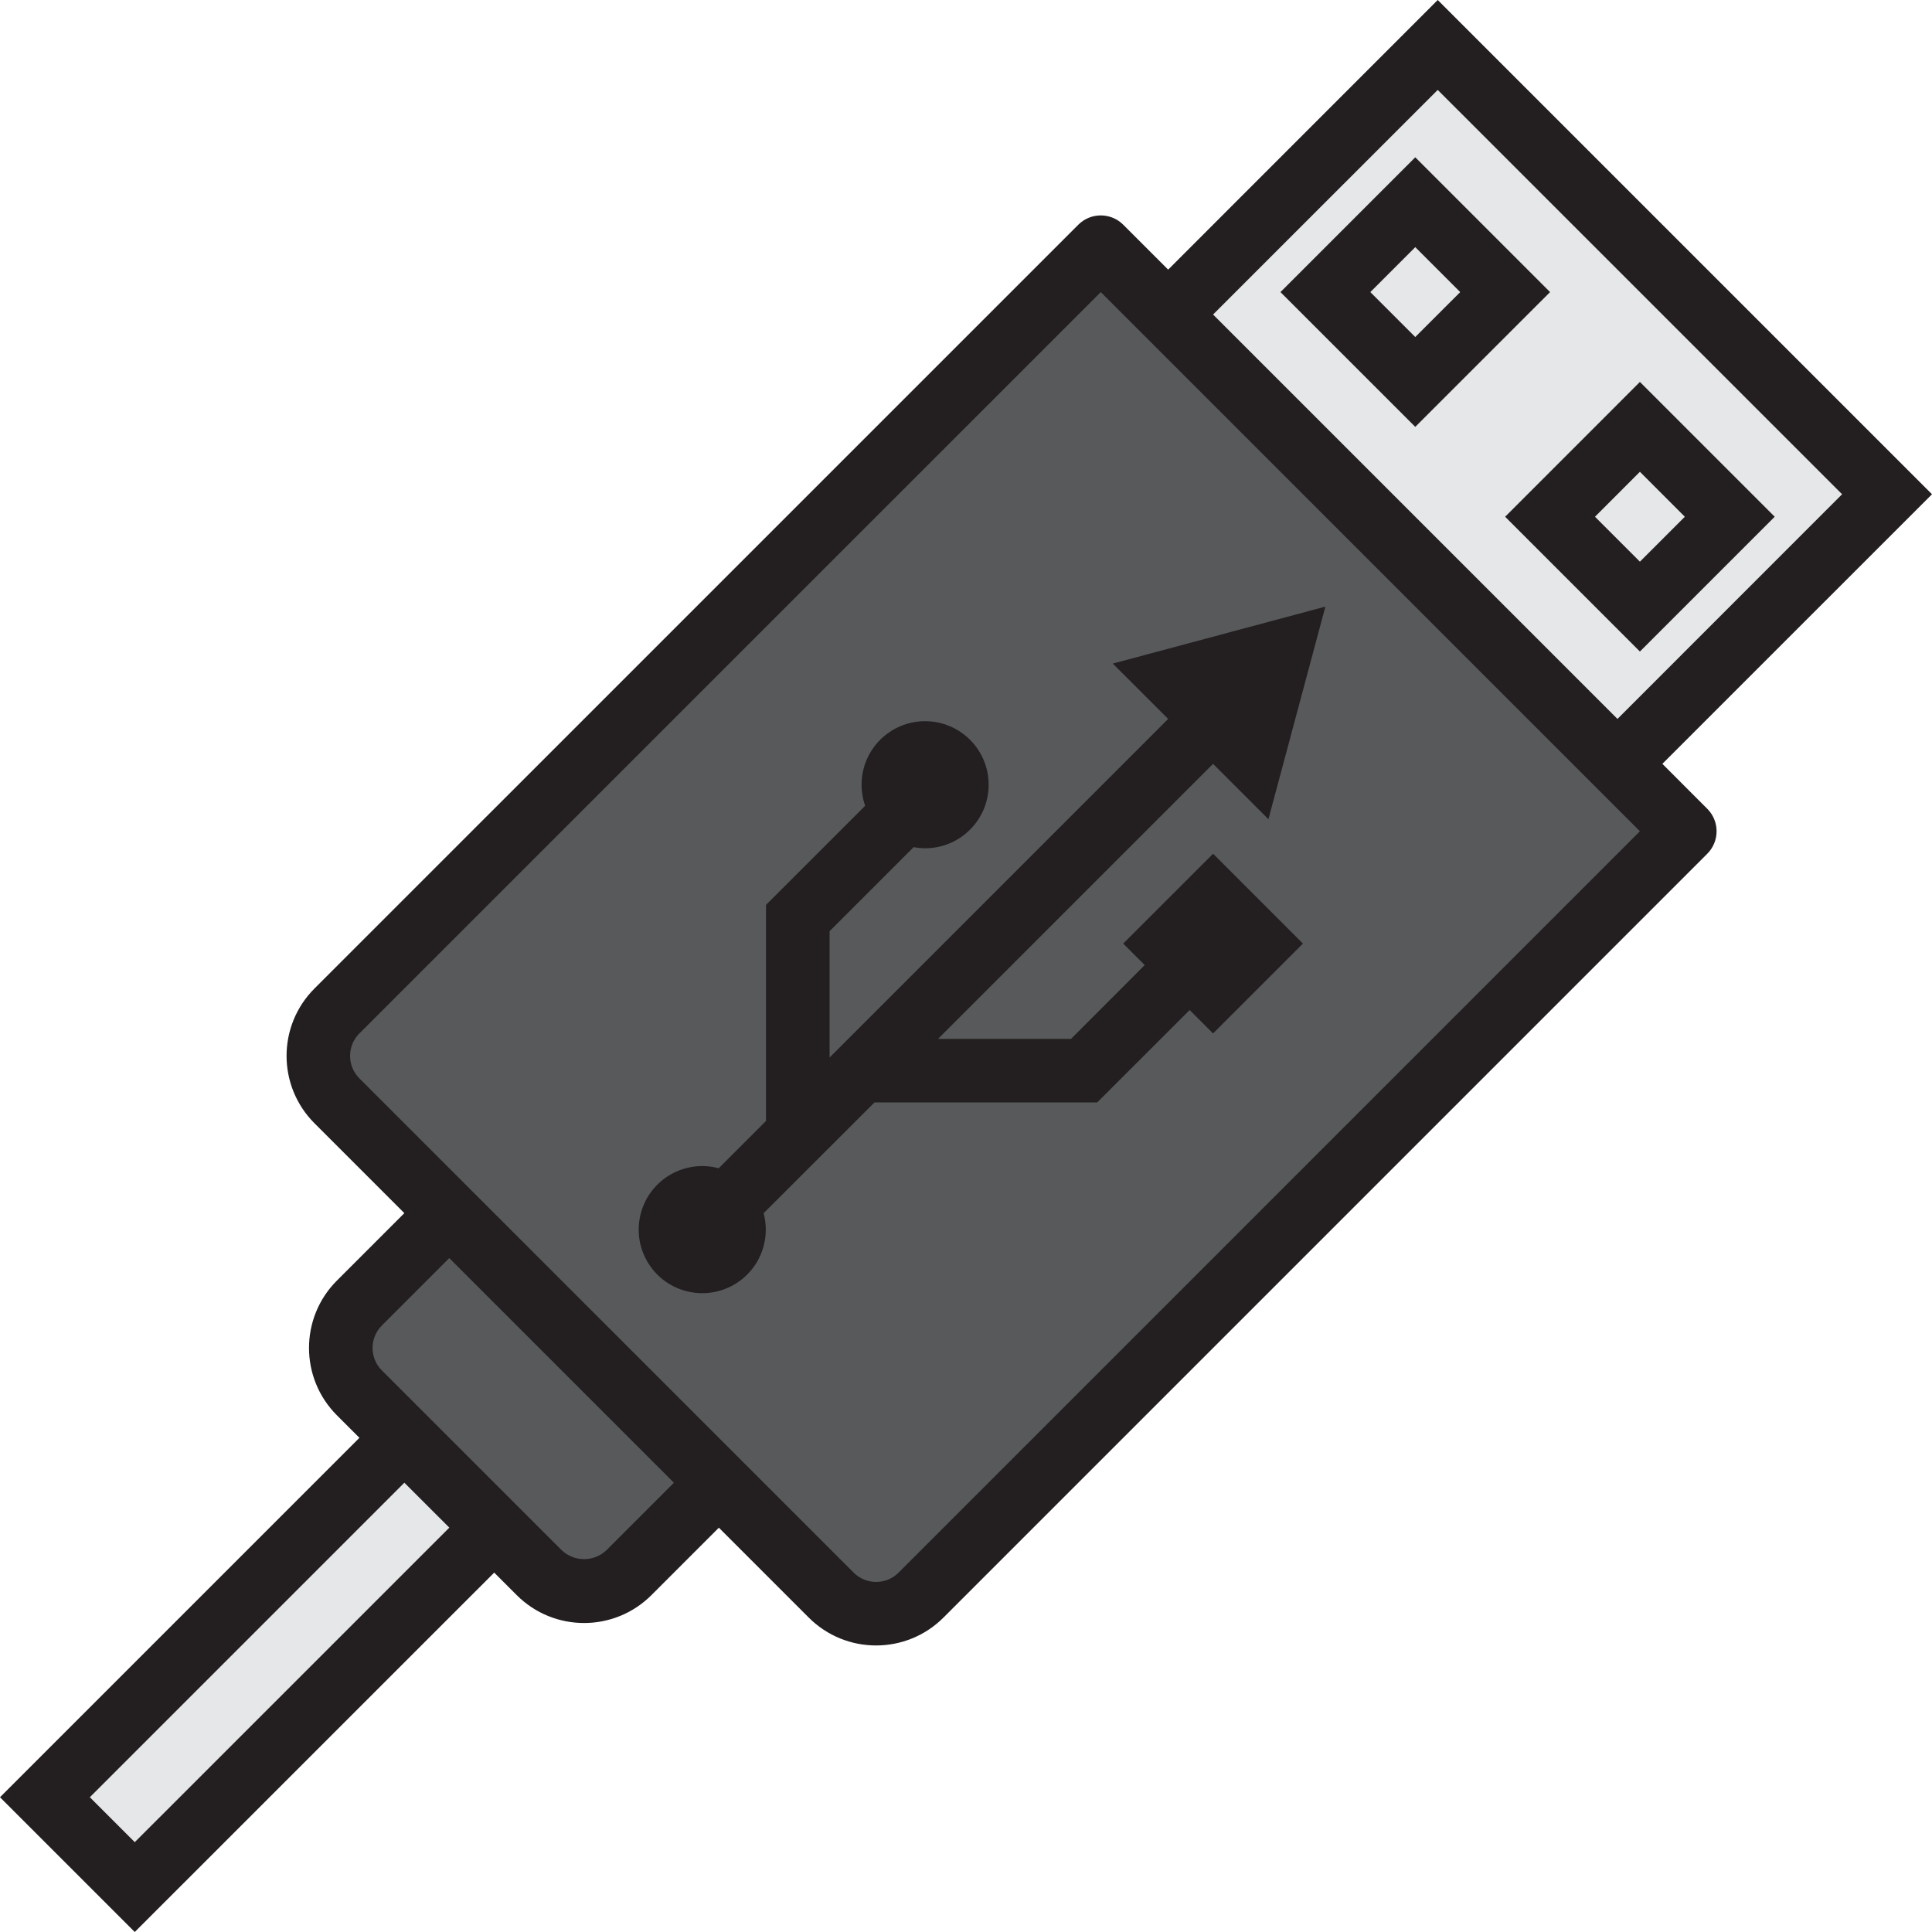 <?xml version="1.0" encoding="iso-8859-1"?>
<!-- Generator: Adobe Illustrator 19.0.0, SVG Export Plug-In . SVG Version: 6.00 Build 0)  -->
<svg version="1.1" id="Capa_1" xmlns="http://www.w3.org/2000/svg" xmlns:xlink="http://www.w3.org/1999/xlink" x="0px" y="0px"
	 viewBox="0 0 512 512" style="enable-background:new 0 0 512 512;" xml:space="preserve">
<path style="fill:#58595B;" d="M89.296,267.913c-6.576,6.576-6.576,17.234-0.008,23.81c0,0,0,0,0.008,0.008l65.486,65.486
	l35.723,35.723l0,0l29.763,29.763c6.576,6.576,17.235,6.576,23.81,0.008c0,0,0,0,0.008-0.008l202.411-202.419L291.715,65.503
	L89.296,267.913z M339.352,172.665l-7.577,28.171l-10.314-10.314l-93.194,93.211h59.02l27.986-27.978l-5.7-5.7l11.905-11.905
	l11.905,11.905l-11.905,11.905l-6.205-6.205l-27.986,27.978h-59.02l-16.839,16.839l-19.306,19.306c3.292,3.284,3.292,8.621,0,11.905
	c-3.292,3.284-8.621,3.292-11.905,0c-3.284-3.292-3.292-8.621,0-11.905l0,0c3.284-3.284,8.621-3.284,11.905,0l19.306-19.306V243.32
	l28.719-28.719c-0.345-0.202-0.682-0.421-0.993-0.665c-3.292-3.284-3.292-8.621,0-11.905c3.292-3.284,8.621-3.292,11.905,0
	c3.292,3.284,3.292,8.621,0,11.905l0,0c-2.964,2.938-7.645,3.216-10.945,0.665l-28.685,28.719v57.252l16.839-16.839l93.211-93.211
	l-10.314-10.347L339.352,172.665z"/>
<g>
	<path style="fill:#E6E7E8;" d="M180.217,319.878c-3.292,3.284-3.292,8.621,0,11.905c3.292,3.284,8.621,3.292,11.905,0
		c3.284-3.292,3.292-8.621,0-11.905l0,0l-1.617,1.617l1.617-1.617C188.83,316.594,183.501,316.594,180.217,319.878z"/>
	<path style="fill:#E6E7E8;" d="M251.058,213.911c3.292-3.284,3.292-8.621,0-11.905s-8.621-3.292-11.905,0
		c-3.292,3.284-3.292,8.621,0,11.905l0,0c0.312,0.244,0.648,0.463,0.993,0.665l6.188-6.197l-6.188,6.197
		C243.438,217.111,248.094,216.825,251.058,213.911z"/>
	<polygon style="fill:#E6E7E8;" points="333.383,250.056 321.478,238.151 309.573,250.056 315.272,255.756 321.478,249.542 
		315.272,255.756 321.478,261.961 	"/>
	<path style="fill:#E6E7E8;" d="M309.573,83.352l119.075,119.075l71.439-71.439L381.011,11.922L309.573,83.352z M434.592,113.123
		l23.818,23.81l-23.818,23.81l-23.81-23.81L434.592,113.123z M375.059,101.209l-23.81-23.81l23.81-23.818l23.81,23.818
		L375.059,101.209z"/>
	
		<rect x="358.214" y="60.552" transform="matrix(-0.707 0.707 -0.707 -0.707 694.977 -133.089)" style="fill:#E6E7E8;" width="33.677" height="33.677"/>
	
		<rect x="417.754" y="120.077" transform="matrix(-0.707 0.707 -0.707 -0.707 838.71 -73.575)" style="fill:#E6E7E8;" width="33.677" height="33.677"/>
</g>
<path style="fill:#58595B;" d="M119.059,321.494L95.24,345.313c-6.576,6.576-6.576,17.234,0,23.81l11.905,11.905l0,0l23.818,23.818
	l0,0l11.913,11.913c6.576,6.576,17.234,6.576,23.81,0l23.818-23.81l-35.723-35.723L119.059,321.494z"/>
<g>
	<polygon style="fill:#E6E7E8;" points="154.782,357.218 190.506,392.941 190.506,392.941 	"/>
	
		<rect x="4.095" y="423.738" transform="matrix(-0.707 0.707 -0.707 -0.707 433.506 701.589)" style="fill:#E6E7E8;" width="134.709" height="33.677"/>
	<polygon style="fill:#E6E7E8;" points="107.154,381.028 107.154,381.028 130.972,404.846 130.972,404.846 	"/>
	<polygon style="fill:#E6E7E8;" points="339.335,172.665 311.164,180.209 321.478,190.522 	"/>
	<polygon style="fill:#E6E7E8;" points="331.791,200.836 339.335,172.665 321.478,190.522 	"/>
</g>
<g>
	<path style="fill:#231F20;" d="M440.545,202.427L512,130.98L381.011,0l-71.439,71.455L297.668,59.55
		c-3.284-3.284-8.621-3.284-11.905,0L83.344,261.961c-9.868,9.859-9.868,25.856,0,35.723l0,0l23.81,23.81l-17.858,17.858
		c-9.868,9.859-9.876,25.856-0.008,35.723l0.008,0.008l5.953,5.953L0,476.285L35.715,512l95.257-95.24l5.953,5.953
		c9.859,9.868,25.856,9.868,35.723,0l0,0l17.858-17.858l23.81,23.81c9.859,9.868,25.856,9.868,35.723,0l0,0L452.45,226.246
		c3.284-3.284,3.284-8.621,0-11.905L440.545,202.427z M35.715,488.19L23.81,476.285l83.352-83.352l11.913,11.905L35.715,488.19z
		 M160.735,410.799c-3.326,3.182-8.579,3.182-11.905,0l0,0l-5.953-5.953l0,0l-41.676-41.668c-3.292-3.284-3.292-8.613-0.008-11.905
		l0.008-0.008l17.858-17.858l59.534,59.534L160.735,410.799z M381.011,23.827L488.173,130.98l-59.525,59.542l-107.17-107.17
		L381.011,23.827z M238.134,416.76c-3.284,3.292-8.613,3.292-11.905,0.008l-0.008-0.008L95.24,285.779
		c-3.292-3.284-3.292-8.613-0.008-11.905l0.008-0.008L291.715,77.408l142.877,142.885L238.134,416.76z"/>
	<path style="fill:#231F20;" d="M375.059,41.684l-35.723,35.723l35.723,35.715l35.723-35.715L375.059,41.684z M363.154,77.408
		l11.905-11.913l11.913,11.913l-11.913,11.905L363.154,77.408z"/>
	<path style="fill:#231F20;" d="M470.316,136.941l-35.723-35.723l-35.715,35.723l35.715,35.723L470.316,136.941z M434.592,125.028
		l11.905,11.913l-11.905,11.905l-11.905-11.905L434.592,125.028z"/>
	<path style="fill:#231F20;" d="M336.144,217.094l15.096-56.334l-56.343,15.096l14.675,14.667l-89.725,89.725v-33.475l22.269-22.269
		c0.985,0.185,1.987,0.286,2.989,0.295c9.303,0.034,16.864-7.485,16.898-16.78c0.034-9.295-7.485-16.864-16.78-16.898
		c-9.303-0.034-16.864,7.485-16.898,16.78c-0.008,1.92,0.312,3.831,0.951,5.641l-26.269,26.26v57.252l-12.545,12.545
		c-8.983-2.408-18.22,2.922-20.628,11.905c-2.408,8.983,2.922,18.22,11.905,20.628c8.983,2.408,18.22-2.922,20.628-11.905
		c0.766-2.854,0.766-5.86,0-8.722l29.384-29.35h59.02l24.5-24.492l6.205,6.205l23.818-23.81l-23.81-23.81l-23.827,23.81l5.7,5.7
		l-19.525,19.558h-35.244l72.887-72.887L336.144,217.094z"/>
</g>
<g>
</g>
<g>
</g>
<g>
</g>
<g>
</g>
<g>
</g>
<g>
</g>
<g>
</g>
<g>
</g>
<g>
</g>
<g>
</g>
<g>
</g>
<g>
</g>
<g>
</g>
<g>
</g>
<g>
</g>
</svg>

